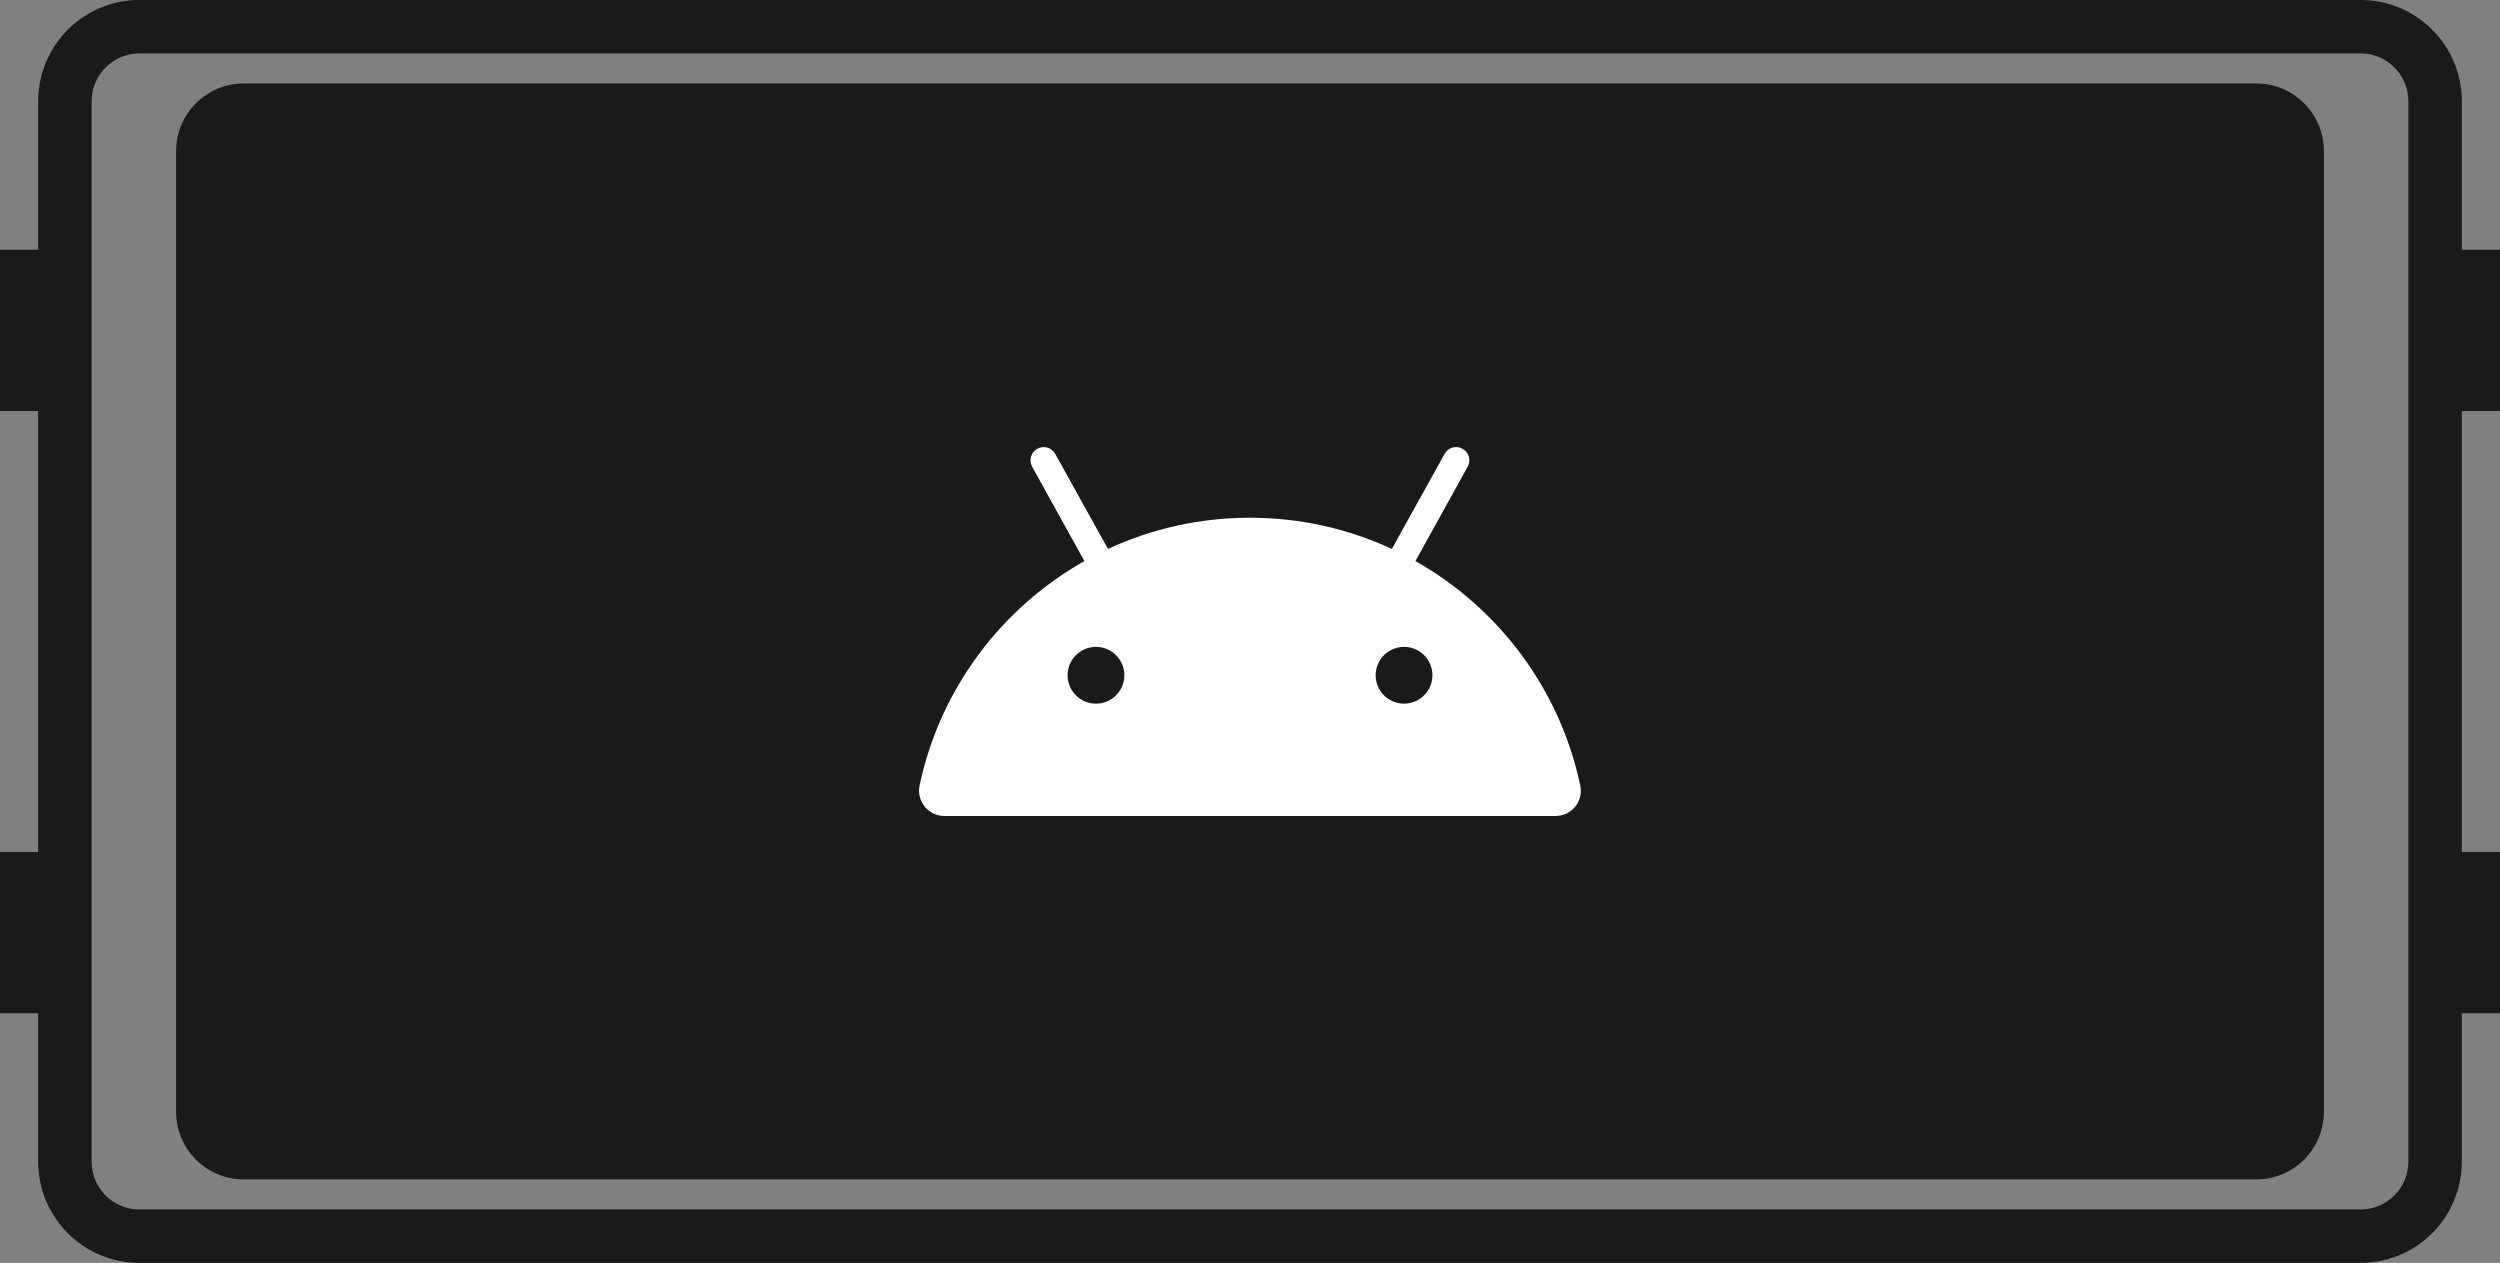 <?xml version="1.0" encoding="utf-8"?>
<!-- Generator: Adobe Illustrator 27.1.0, SVG Export Plug-In . SVG Version: 6.00 Build 0)  -->
<svg version="1.1" id="Layer_1" xmlns="http://www.w3.org/2000/svg" xmlns:xlink="http://www.w3.org/1999/xlink" x="0px" y="0px"
	 viewBox="0 0 160.27 80.96" style="enable-background:new 0 0 160.27 80.96;" xml:space="preserve">
<rect x="0" y="0" width="160.27" height="80.96" fill="#808080" stroke="none"/>
<style type="text/css">
	.st0{fill:none;stroke:#000000;stroke-width:1.688;stroke-miterlimit:10;}
	.st1{fill:none;stroke:#FFFFFF;stroke-width:5.907;stroke-miterlimit:10;}
	.st2{stroke:#FFFFFF;stroke-width:5;stroke-miterlimit:10;}
	.st3{fill:none;stroke:#FFFFFF;stroke-width:4.793;stroke-miterlimit:10;}
	.st4{fill:none;stroke:#000000;stroke-width:2.817;stroke-miterlimit:10;}
	.st5{fill:#1A1A1A;}
	.st6{fill:none;stroke:#000000;stroke-width:0.417;stroke-miterlimit:10;}
	.st7{fill-rule:evenodd;clip-rule:evenodd;fill:#1A1A1C;}
	.st8{fill:none;stroke:#1A1A1A;stroke-width:4.76;stroke-miterlimit:10;}
	.st9{fill:#FFFFFF;}
	.st10{fill:none;stroke:#1A1A1A;stroke-width:3;stroke-miterlimit:10;}
	.st11{fill:none;stroke:#1A1A1A;stroke-width:3.428;stroke-miterlimit:10;}
</style>
<g>
	<g>
		<path class="st5" d="M144.64,75.61H15.63c-2.4,0-4.34-1.94-4.34-4.34V9.69c0-2.4,1.94-4.34,4.34-4.34h129.01
			c2.4,0,4.34,1.94,4.34,4.34v61.58C148.98,73.67,147.04,75.61,144.64,75.61z"/>
		<path class="st11" d="M151.32,79.25H8.95c-2.65,0-4.79-2.14-4.79-4.79V6.5c0-2.65,2.14-4.79,4.79-4.79h142.37
			c2.65,0,4.79,2.14,4.79,4.79v67.96C156.11,77.11,153.96,79.25,151.32,79.25z"/>
	</g>
	<path class="st9" d="M60.53,52.31h39.2c1.02,0,1.79-0.94,1.58-1.94c-1.3-6.18-5.23-11.39-10.57-14.4l3.35-6.05
		c0.23-0.41,0.08-0.93-0.33-1.15c-0.41-0.23-0.93-0.08-1.15,0.33l-3.38,6.09c-2.77-1.28-5.85-2-9.1-2s-6.33,0.72-9.1,2l-3.38-6.09
		c-0.23-0.41-0.74-0.56-1.15-0.33c-0.41,0.23-0.56,0.74-0.33,1.15l3.35,6.05c-5.34,3.01-9.27,8.22-10.57,14.4
		C58.75,51.36,59.51,52.31,60.53,52.31z M91.83,43.29c0,1.01-0.82,1.82-1.82,1.82c-1.01,0-1.82-0.82-1.82-1.82
		c0-1.01,0.82-1.82,1.82-1.82C91.02,41.47,91.83,42.29,91.83,43.29z M70.26,41.47c1.01,0,1.82,0.82,1.82,1.82
		c0,1.01-0.82,1.82-1.82,1.82c-1.01,0-1.82-0.82-1.82-1.82C68.44,42.29,69.25,41.47,70.26,41.47z"/>
	<g>
		<rect y="16.01" class="st5" width="4.16" height="10.34"/>
		<rect y="54.62" class="st5" width="4.16" height="10.34"/>
	</g>
	<g>
		<rect x="156.11" y="16.01" class="st5" width="4.16" height="10.34"/>
		<rect x="156.11" y="54.62" class="st5" width="4.16" height="10.34"/>
	</g>
</g>
</svg>
